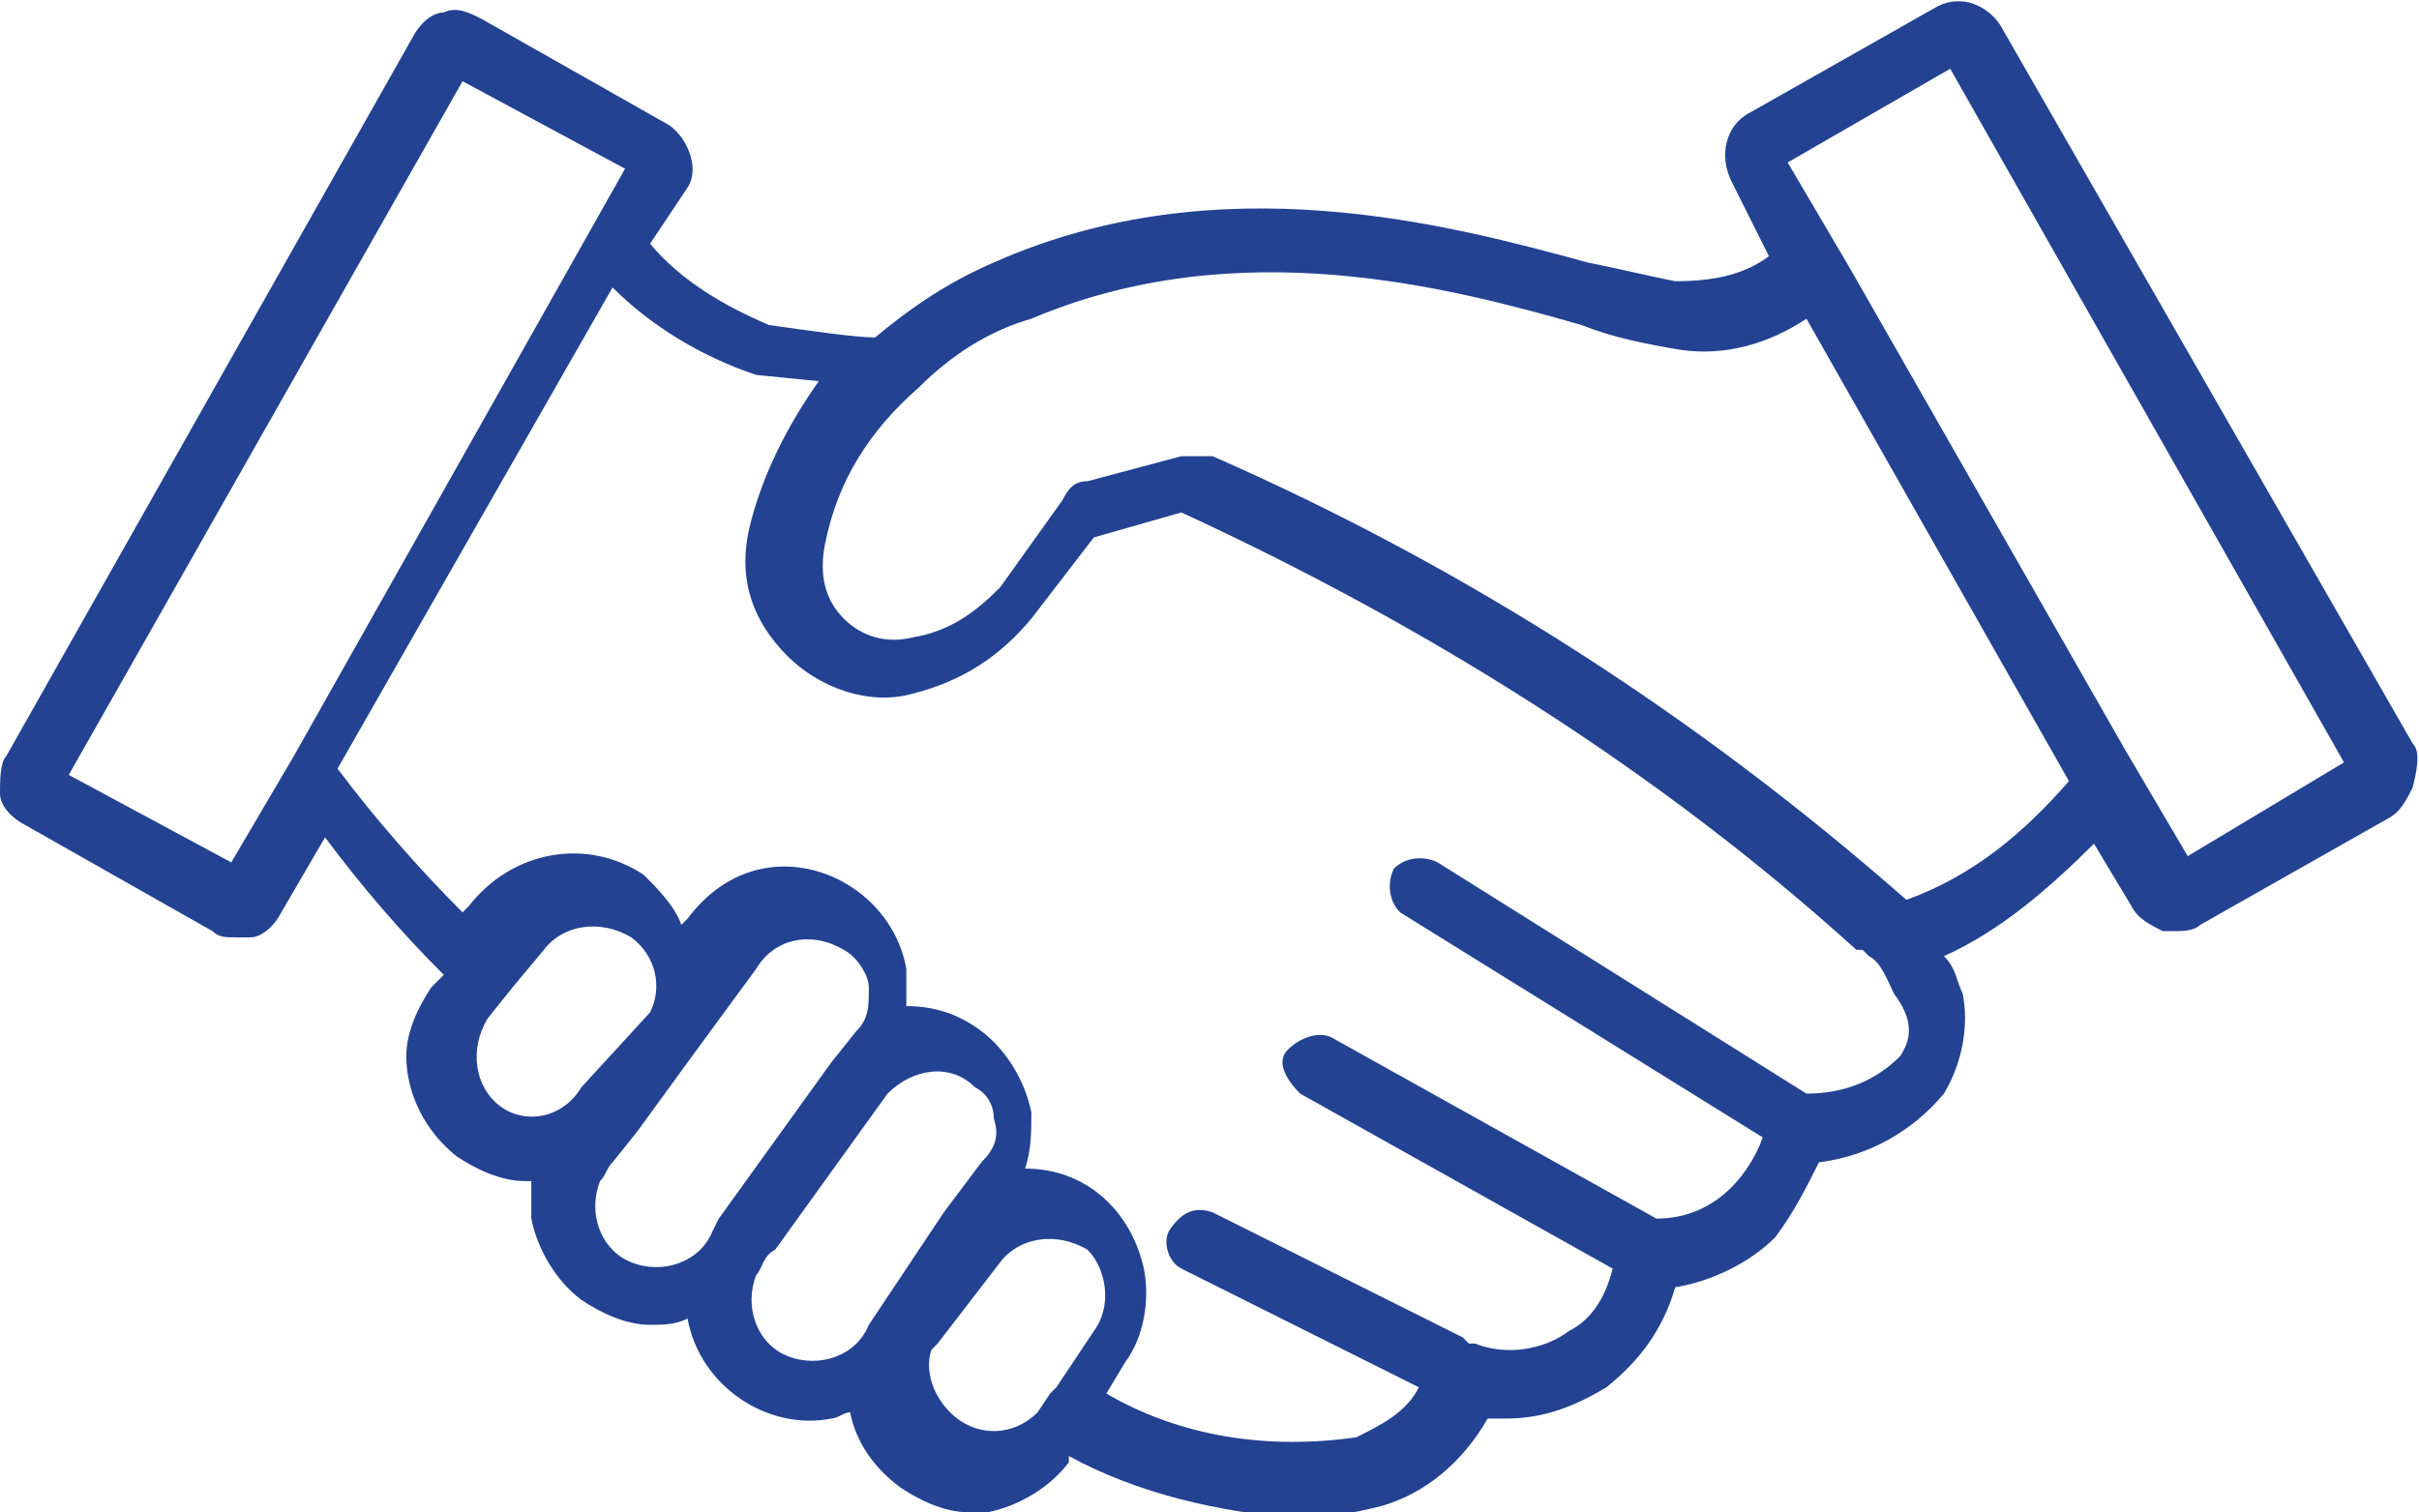 <?xml version="1.0" encoding="utf-8"?>
<!-- Generator: Adobe Illustrator 23.1.1, SVG Export Plug-In . SVG Version: 6.00 Build 0)  -->
<svg version="1.1" id="Calque_1" xmlns="http://www.w3.org/2000/svg" xmlns:xlink="http://www.w3.org/1999/xlink" x="0px" y="0px"
	 viewBox="0 0 38.7 24.2" style="enable-background:new 0 0 38.7 24.2;" xml:space="preserve">
<style type="text/css">
	.st0{fill:#234292;}
</style>
<title>Partners</title>
<path class="st0" d="M38.6,11.9L32,0.4c-0.2-0.3-0.6-0.5-1-0.3l-3,1.7c-0.4,0.2-0.5,0.7-0.3,1.1l0.6,1.2c-0.4,0.3-0.9,0.4-1.5,0.4
	c-0.5-0.1-0.9-0.2-1.4-0.3c-2.2-0.6-5.9-1.6-9.5,0c-0.7,0.3-1.3,0.7-1.9,1.2c-0.3,0-1-0.1-1.7-0.2c-0.7-0.3-1.4-0.7-1.9-1.3L11,3
	C11.2,2.7,11,2.2,10.7,2l-3-1.7C7.5,0.2,7.3,0.1,7.1,0.2c-0.2,0-0.4,0.2-0.5,0.4L0.1,12.1C0,12.2,0,12.5,0,12.7
	c0,0.2,0.2,0.4,0.4,0.5l3,1.7c0.1,0.1,0.2,0.1,0.4,0.1c0.1,0,0.1,0,0.2,0c0.2,0,0.4-0.2,0.5-0.4l0.7-1.2c0.6,0.8,1.2,1.5,1.9,2.2
	l-0.2,0.2c-0.2,0.3-0.4,0.7-0.4,1.1c0,0.6,0.3,1.2,0.8,1.6c0.3,0.2,0.7,0.4,1.1,0.4h0.1c0,0.2,0,0.4,0,0.6c0.1,0.5,0.4,1,0.8,1.3
	c0.3,0.2,0.7,0.4,1.1,0.4c0.2,0,0.4,0,0.6-0.1c0.2,1.1,1.3,1.8,2.3,1.6c0.1,0,0.2-0.1,0.3-0.1c0.1,0.5,0.4,0.9,0.8,1.2
	c0.3,0.2,0.7,0.4,1.1,0.4h0.3c0.5-0.1,1-0.4,1.3-0.8v-0.1l0,0c1.1,0.6,2.4,0.9,3.7,1c0.4,0,0.9-0.1,1.3-0.2c0.7-0.2,1.3-0.7,1.7-1.4
	l0,0h0.3c0.6,0,1.1-0.2,1.6-0.5c0.5-0.4,0.9-0.9,1.1-1.6c0.6-0.1,1.2-0.4,1.6-0.8c0.3-0.4,0.5-0.8,0.7-1.2c0.8-0.1,1.5-0.5,2-1.1
	c0.3-0.5,0.4-1.1,0.3-1.6c-0.1-0.2-0.1-0.4-0.3-0.6l0,0c0.9-0.4,1.7-1.1,2.4-1.8l0.6,1c0.1,0.2,0.3,0.3,0.5,0.4c0.1,0,0.1,0,0.2,0
	c0.1,0,0.3,0,0.4-0.1l3-1.7c0.2-0.1,0.3-0.3,0.4-0.5C38.7,12.2,38.7,12,38.6,11.9z M4.7,12.1L4.7,12.1L4.7,12.1l-1,1.7l-2.6-1.4
	L7.4,1.3L10,2.7L4.7,12.1z M9.3,17.4L9.3,17.4C9,17.9,8.4,18,8,17.7c-0.4-0.3-0.5-0.9-0.2-1.4l0.4-0.5l0.5-0.6
	c0.3-0.4,0.9-0.5,1.4-0.2c0.4,0.3,0.5,0.8,0.3,1.2l0,0L9.3,17.4z M11.5,19.5l-0.1,0.2c-0.2,0.5-0.8,0.7-1.3,0.5
	c-0.5-0.2-0.7-0.8-0.5-1.3c0.1-0.1,0.1-0.2,0.2-0.3l0.4-0.5l0,0l0.8-1.1l0,0l1.1-1.5c0.3-0.5,0.9-0.6,1.4-0.3c0,0,0,0,0,0
	c0.2,0.1,0.4,0.4,0.4,0.6c0,0.3,0,0.5-0.2,0.7l-0.4,0.5L11.5,19.5z M14.1,20.9l-0.2,0.3c-0.2,0.5-0.8,0.7-1.3,0.5
	c-0.5-0.2-0.7-0.8-0.5-1.3c0.1-0.1,0.1-0.3,0.3-0.4l1.8-2.5l0,0c0.4-0.4,1-0.5,1.4-0.1c0.2,0.1,0.3,0.3,0.3,0.5
	c0.1,0.3,0,0.5-0.2,0.7l-0.6,0.8L14.1,20.9z M17.5,21.3l-0.6,0.9l-0.1,0.1l-0.2,0.3c-0.4,0.4-1,0.4-1.4,0c-0.3-0.3-0.4-0.7-0.3-1
	l0.1-0.1l1-1.3l0,0c0.3-0.4,0.9-0.5,1.4-0.2C17.7,20.3,17.8,20.9,17.5,21.3L17.5,21.3z M30.4,16.9c-0.4,0.4-0.9,0.6-1.5,0.6l0,0
	L23,13.8c-0.2-0.1-0.5-0.1-0.7,0.1c-0.1,0.2-0.1,0.5,0.1,0.7c0,0,0,0,0,0l5.8,3.6c-0.1,0.3-0.3,0.6-0.5,0.8
	c-0.3,0.3-0.7,0.5-1.2,0.5l0,0l-5.2-2.9c-0.2-0.1-0.5,0-0.7,0.2s0,0.5,0.2,0.7l5,2.8c-0.1,0.4-0.3,0.8-0.7,1c-0.4,0.3-1,0.4-1.5,0.2
	h-0.1c0,0-0.1-0.1-0.1-0.1l-4-2c-0.3-0.1-0.5,0-0.7,0.3c-0.1,0.2,0,0.5,0.2,0.6l3.8,1.9c-0.2,0.4-0.6,0.6-1,0.8
	c-1.4,0.2-2.8,0-4-0.7l0,0l0.3-0.5c0.3-0.4,0.4-1,0.3-1.5c-0.2-0.9-0.9-1.6-1.9-1.6c0.1-0.3,0.1-0.6,0.1-0.9c-0.1-0.5-0.4-1-0.8-1.3
	c-0.4-0.3-0.8-0.4-1.2-0.4c0-0.2,0-0.4,0-0.6c-0.2-1.1-1.3-1.8-2.3-1.6c-0.5,0.1-0.9,0.4-1.2,0.8l-0.1,0.1c-0.1-0.3-0.4-0.6-0.6-0.8
	c-0.9-0.6-2.1-0.4-2.8,0.5l-0.1,0.1l0,0c-0.7-0.7-1.4-1.5-2-2.3l0,0l4.4-7.7l0,0c0.6,0.6,1.4,1.1,2.3,1.4l1,0.1
	c-0.5,0.7-0.9,1.5-1.1,2.3c-0.2,0.8,0,1.5,0.6,2.1c0.5,0.5,1.3,0.8,2,0.6c0.8-0.2,1.4-0.6,1.9-1.2l1-1.3l1.4-0.4
	c3.9,1.8,7.6,4.1,10.8,7h0.1l0,0c0,0,0.1,0.1,0.1,0.1c0.2,0.1,0.3,0.4,0.4,0.6C30.6,16.3,30.6,16.6,30.4,16.9z M30.5,14.4
	c-3.3-2.9-7-5.3-11.1-7.1c-0.1,0-0.2,0-0.3,0c-0.1,0-0.1,0-0.2,0l-1.5,0.4c-0.2,0-0.3,0.1-0.4,0.3l-1,1.4c-0.4,0.4-0.8,0.7-1.4,0.8
	c-0.4,0.1-0.8,0-1.1-0.3c-0.3-0.3-0.4-0.7-0.3-1.2c0.2-1,0.7-1.8,1.5-2.5c0.5-0.5,1.1-0.9,1.8-1.1c3.3-1.4,6.7-0.5,8.8,0.1
	c0.5,0.2,1,0.3,1.6,0.4c0.7,0.1,1.4-0.1,2-0.5l4.2,7.4C32.4,13.3,31.6,14,30.5,14.4L30.5,14.4z M35,13.7L34,12l0,0l-4.4-7.7l-1-1.7
	l2.6-1.5l6.3,11.1L35,13.7z"/>
</svg>
